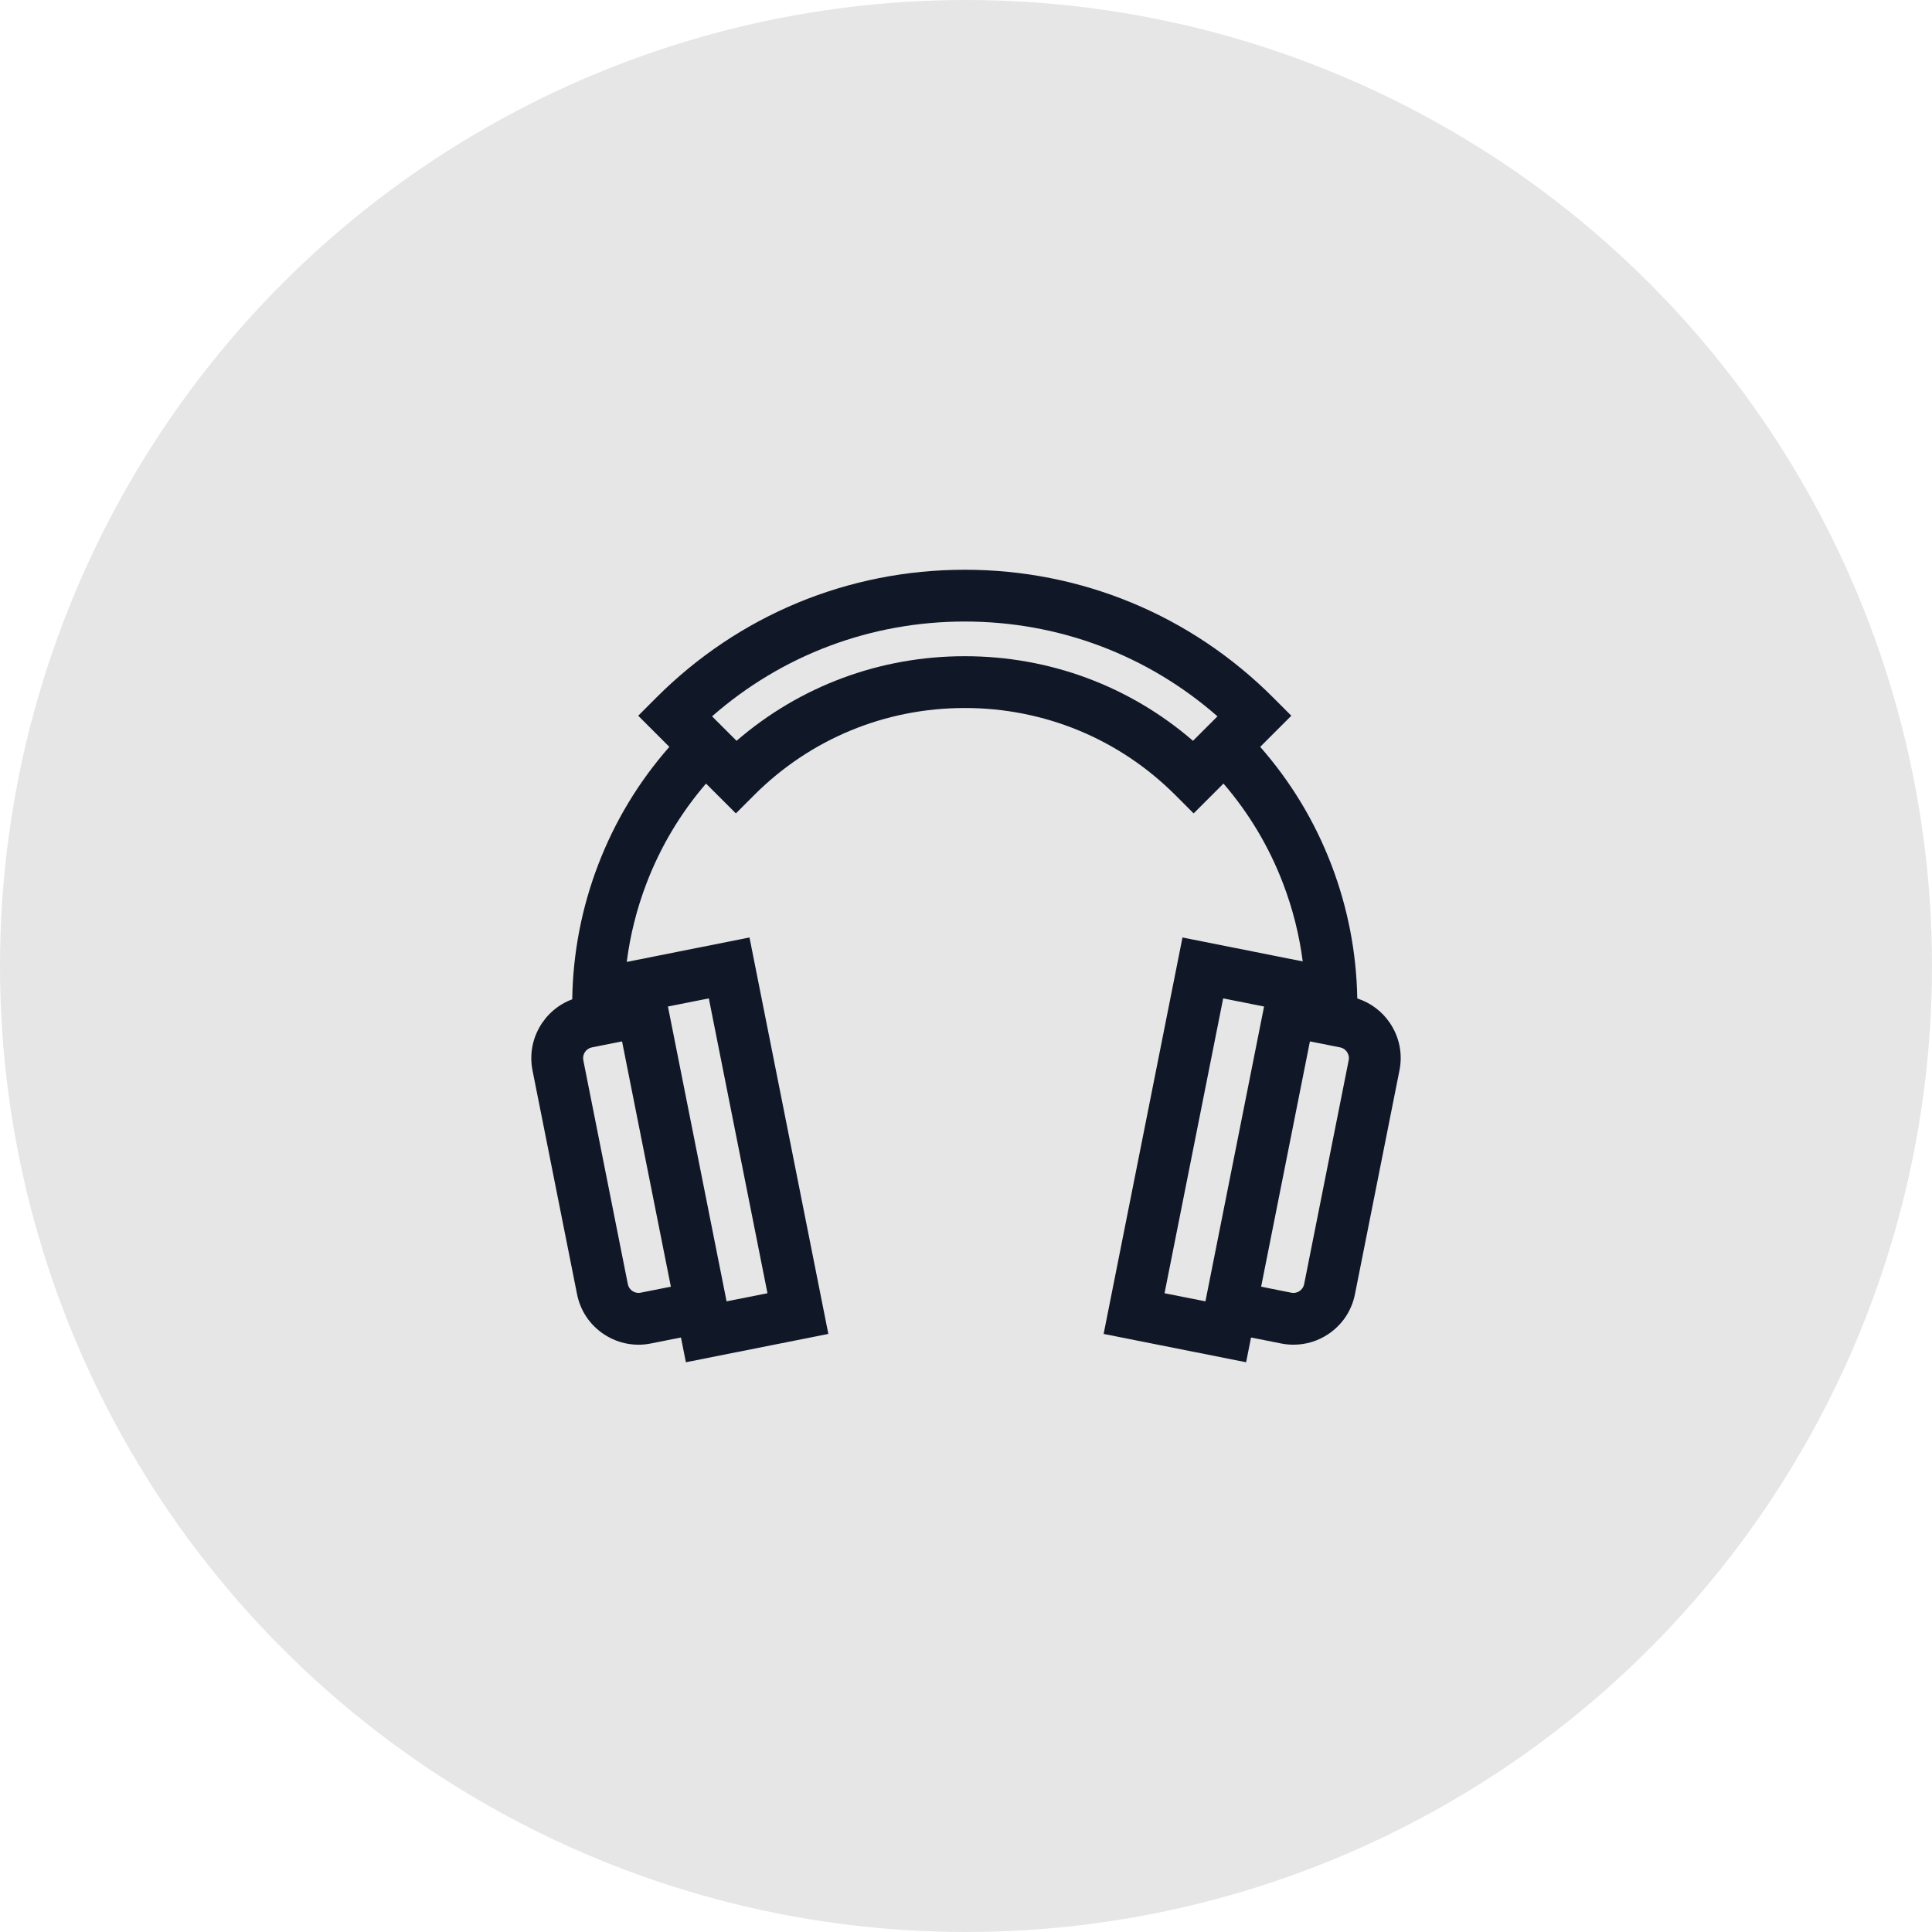 <svg width="80" height="80" viewBox="0 0 80 80" fill="none" xmlns="http://www.w3.org/2000/svg">
<circle cx="40" cy="40" r="40" fill="rgba(0,0,0,0.1)"/>
<g clip-path="url(#clip0_103_1411)">
<path d="M57.561 42.371C57.233 41.88 56.757 41.523 56.202 41.344C56.169 39.443 55.809 37.584 55.128 35.804C54.439 34.005 53.449 32.369 52.182 30.926L53.471 29.637L52.713 28.878C49.303 25.469 44.77 23.592 39.949 23.592C35.127 23.592 30.594 25.469 27.185 28.878L26.427 29.637L27.716 30.926C26.446 32.372 25.455 34.012 24.766 35.815C24.083 37.602 23.724 39.47 23.695 41.379C22.519 41.814 21.798 43.054 22.05 44.322L23.894 53.59C24.029 54.27 24.422 54.858 24.998 55.243C25.431 55.532 25.928 55.682 26.436 55.682C26.606 55.682 26.778 55.665 26.948 55.631L28.197 55.383L28.401 56.408L34.3 55.235L31.035 38.819L25.952 39.831C26.094 38.722 26.366 37.635 26.769 36.581C27.35 35.061 28.178 33.674 29.235 32.446L30.471 33.681L31.229 32.923C33.554 30.598 36.651 29.317 39.949 29.317C43.246 29.317 46.343 30.598 48.668 32.923L49.426 33.681L50.662 32.446C51.717 33.672 52.544 35.056 53.125 36.572C53.527 37.622 53.8 38.705 53.943 39.81L48.964 38.819L45.699 55.235L51.599 56.408L51.803 55.383L53.051 55.631C53.222 55.665 53.393 55.681 53.563 55.681C54.072 55.681 54.569 55.532 55.001 55.243C55.578 54.857 55.971 54.27 56.106 53.59L57.949 44.321C58.085 43.641 57.947 42.949 57.561 42.371ZM29.351 41.341L31.779 53.55L30.086 53.886L28.872 47.782L27.658 41.678L29.351 41.341ZM26.768 48.201L27.779 53.279L26.53 53.527C26.37 53.559 26.248 53.499 26.19 53.46C26.132 53.421 26.029 53.332 25.997 53.171L24.154 43.903C24.105 43.658 24.265 43.419 24.51 43.37L25.758 43.122L26.768 48.201ZM49.399 30.675C46.776 28.409 43.459 27.172 39.949 27.172C36.439 27.172 33.122 28.409 30.499 30.675L29.485 29.662C32.383 27.122 36.06 25.736 39.949 25.736C43.838 25.736 47.514 27.123 50.413 29.662L49.399 30.675ZM51.128 47.782L49.914 53.886L48.221 53.55L50.649 41.341L52.342 41.678L51.128 47.782ZM55.846 43.903L54.002 53.172C53.97 53.332 53.868 53.421 53.81 53.46C53.751 53.499 53.629 53.56 53.469 53.528L52.221 53.279L53.231 48.201L54.241 43.122L55.49 43.37C55.65 43.402 55.739 43.505 55.778 43.563C55.817 43.621 55.878 43.743 55.846 43.903Z" fill="#101828"/>
</g>
<defs>
<clipPath id="clip0_103_1411">
<rect width="36" height="36" fill="white" transform="translate(22 22)"/>
</clipPath>
</defs>
</svg>
